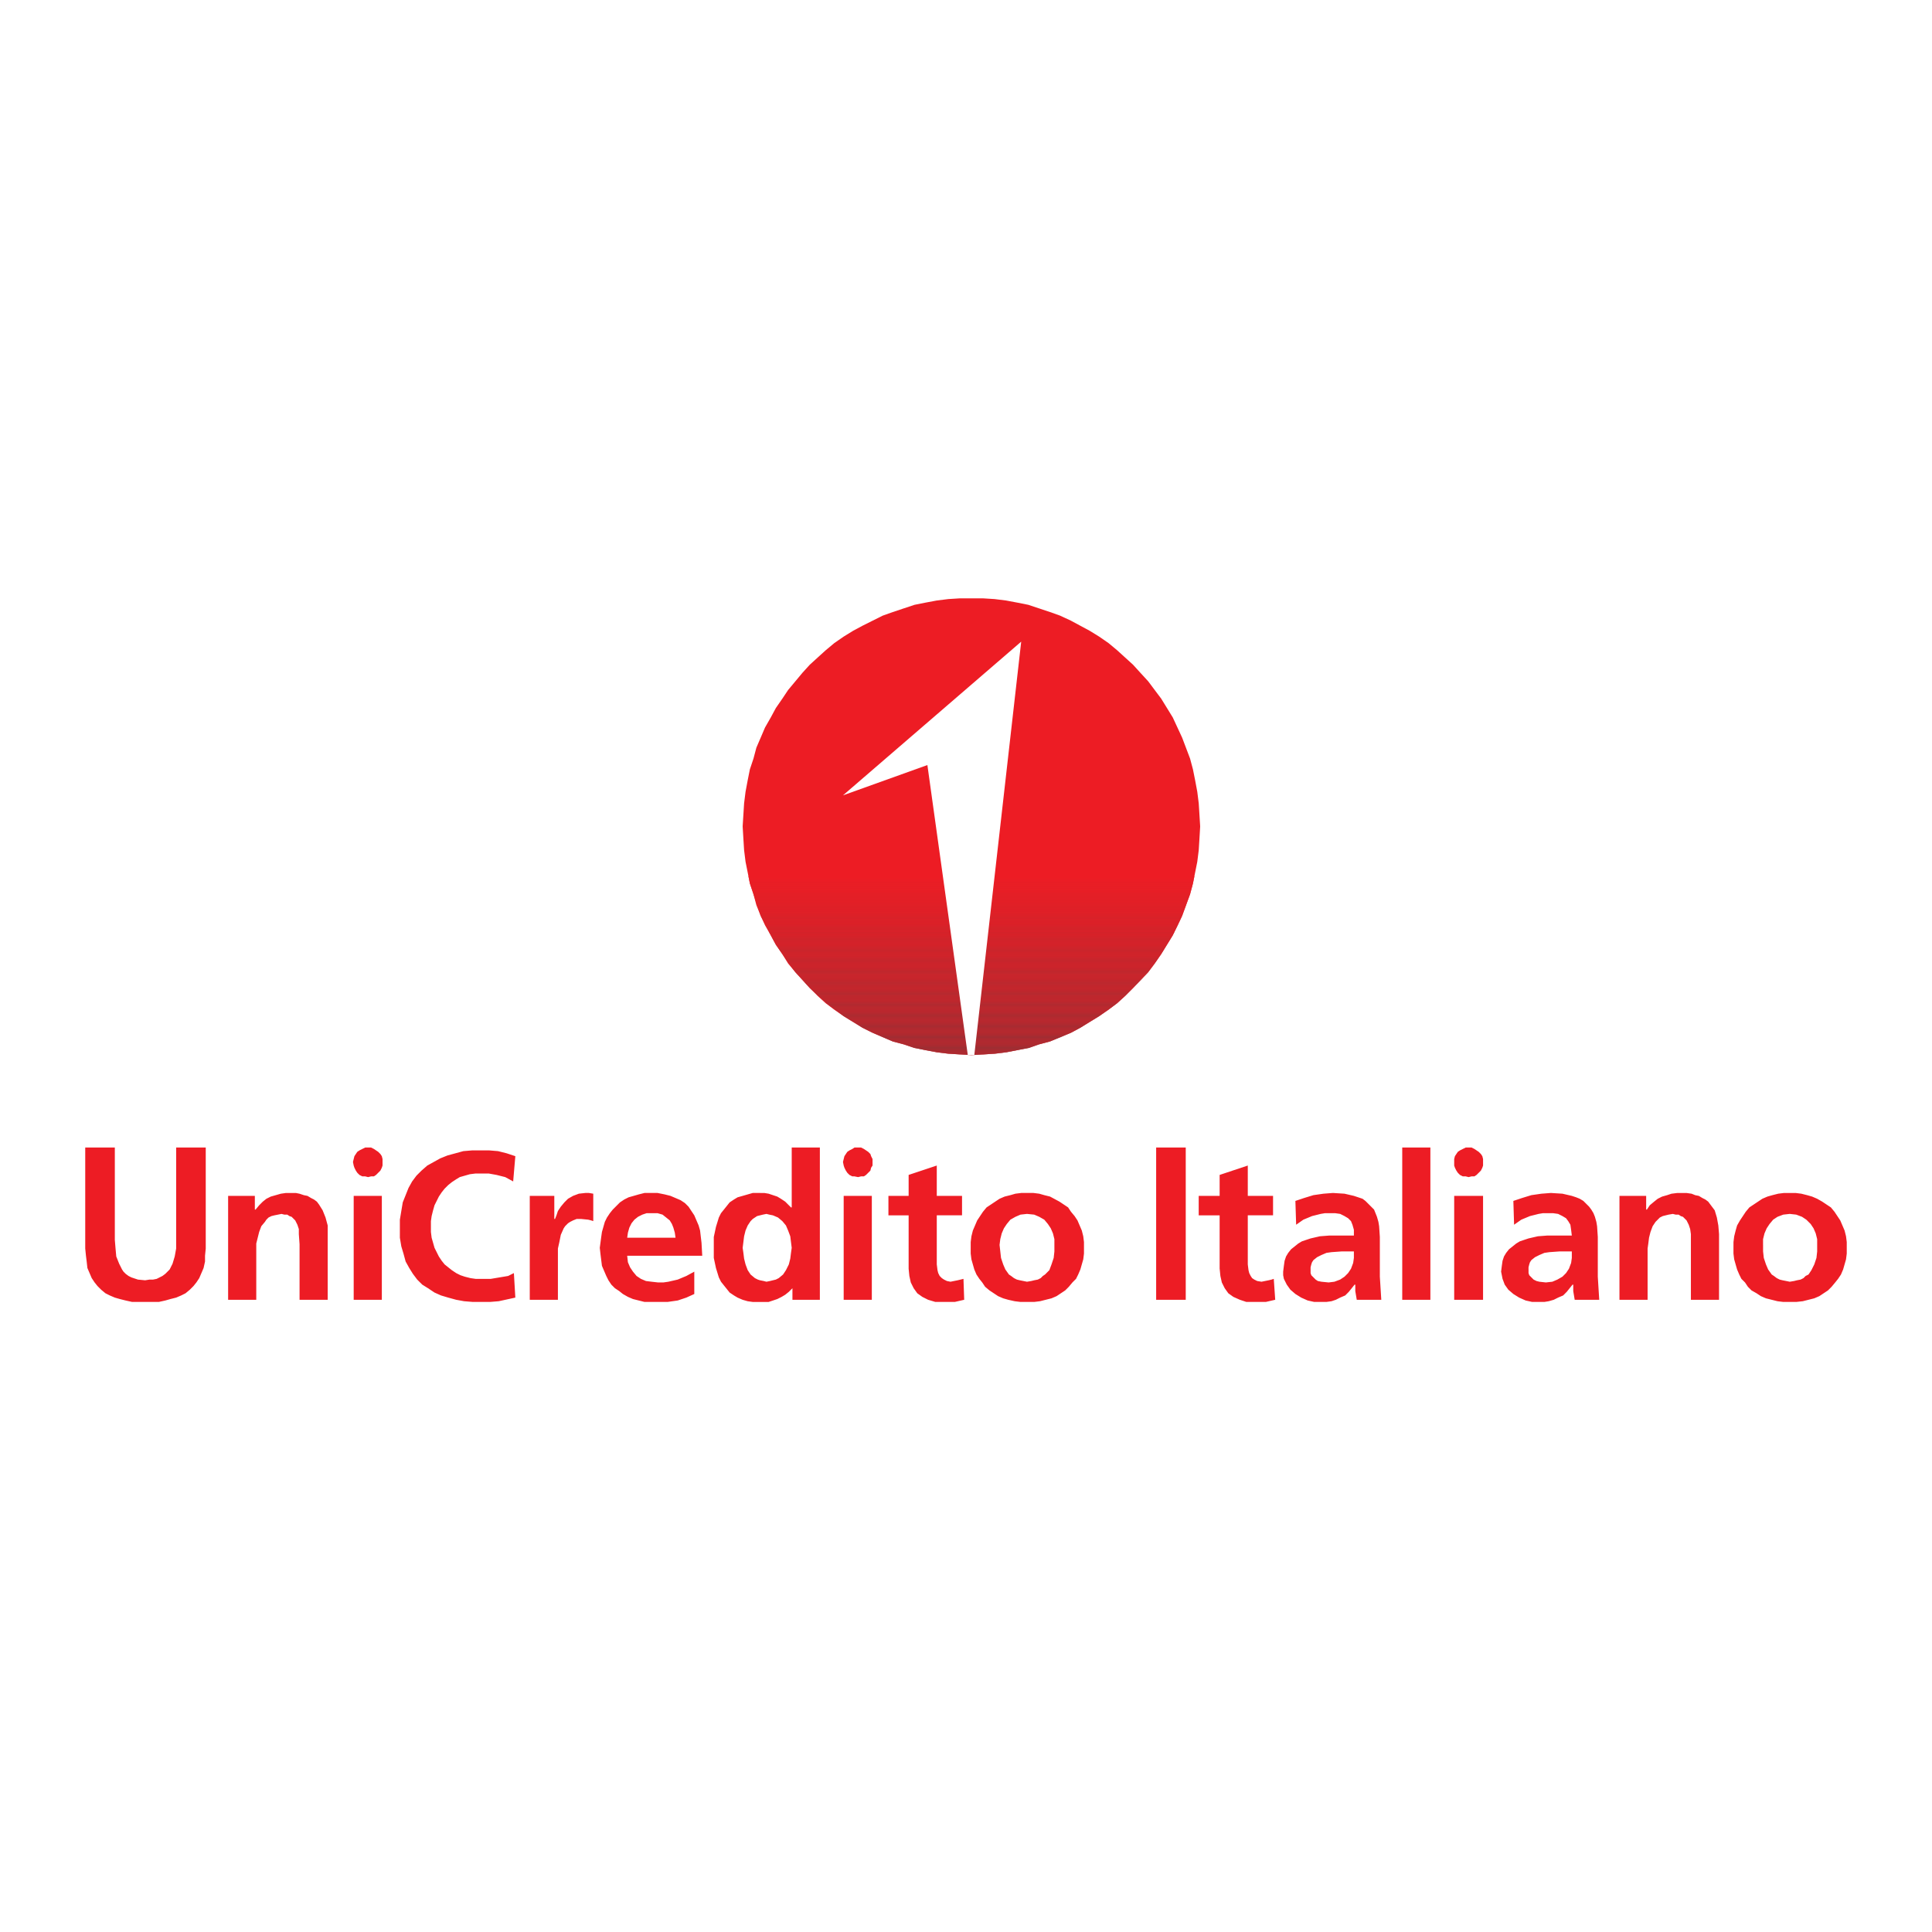 <?xml version="1.0" encoding="utf-8"?>
<!-- Generator: Adobe Illustrator 13.0.0, SVG Export Plug-In . SVG Version: 6.00 Build 14948)  -->
<!DOCTYPE svg PUBLIC "-//W3C//DTD SVG 1.0//EN" "http://www.w3.org/TR/2001/REC-SVG-20010904/DTD/svg10.dtd">
<svg version="1.0" id="Layer_1" xmlns="http://www.w3.org/2000/svg" xmlns:xlink="http://www.w3.org/1999/xlink" x="0px" y="0px"
	 width="192.756px" height="192.756px" viewBox="0 0 192.756 192.756" enable-background="new 0 0 192.756 192.756"
	 xml:space="preserve">
<g>
	<polygon fill-rule="evenodd" clip-rule="evenodd" fill="#FFFFFF" points="0,0 192.756,0 192.756,192.756 0,192.756 0,0 	"/>
	<path fill-rule="evenodd" clip-rule="evenodd" fill="#ED1C24" d="M8.504,124.566l0.072,0.721l0.072,0.576l0.072,0.648l0.216,0.504
		l0.216,0.504l0.288,0.432l0.288,0.359l0.36,0.361l0.432,0.359l0.432,0.217l0.504,0.215l0.504,0.145l0.576,0.145l0.648,0.143h1.296
		h1.368l0.648-0.143L17,129.607l0.576-0.145l0.504-0.215l0.432-0.217l0.432-0.359l0.36-0.361l0.288-0.359l0.288-0.432l0.216-0.504
		l0.216-0.504l0.144-0.648v-0.576l0.072-0.721v-10.078h-2.952v9.215v0.863l-0.144,0.793l-0.216,0.721l-0.288,0.574l-0.216,0.217
		l-0.216,0.217l-0.288,0.215l-0.288,0.145l-0.288,0.145l-0.36,0.072h-0.36l-0.432,0.07l-0.72-0.07l-0.648-0.217l-0.288-0.145
		l-0.288-0.215l-0.216-0.217l-0.144-0.217l-0.288-0.574l-0.288-0.721l-0.072-0.793l-0.072-0.863v-9.215H8.504V124.566L8.504,124.566
		z M22.76,129.68h2.808v-5.113v-0.502l0.144-0.576l0.144-0.576l0.216-0.576l0.36-0.432l0.144-0.217l0.216-0.217l0.288-0.143
		l0.288-0.072l0.36-0.072l0.36-0.072l0.288,0.072h0.288l0.216,0.145l0.216,0.072l0.216,0.215l0.144,0.145l0.216,0.432l0.144,0.432
		v0.504l0.072,1.008v5.545h2.808v-6.553v-0.863l-0.216-0.793l-0.288-0.719l-0.36-0.576l-0.216-0.289l-0.288-0.215l-0.288-0.145
		l-0.36-0.215l-0.36-0.072l-0.432-0.145l-0.36-0.072h-0.504H28.52l-0.504,0.072l-0.504,0.145l-0.503,0.143l-0.432,0.217l-0.36,0.287
		l-0.36,0.361l-0.36,0.432h-0.072v-1.367H22.76V129.68L22.76,129.68z M52.855,129.68h2.808v-3.816v-1.297l0.144-0.646l0.144-0.721
		l0.288-0.648l0.144-0.215l0.288-0.289l0.216-0.143l0.288-0.145l0.36-0.145h0.432l0.72,0.072l0.288,0.072l0.216,0.072v-2.736
		l-0.432-0.072h-0.36l-0.648,0.072l-0.576,0.217l-0.504,0.287l-0.36,0.359l-0.36,0.432l-0.288,0.434l-0.144,0.432l-0.144,0.359
		h-0.072v-2.303h-2.448V129.68L52.855,129.68z M62.575,123.488l0.072-0.504l0.144-0.504l0.216-0.434l0.288-0.359l0.36-0.287
		l0.432-0.217l0.432-0.145h0.576h0.504l0.504,0.145l0.36,0.287l0.36,0.289l0.216,0.359l0.144,0.361l0.144,0.504l0.072,0.504H62.575
		L62.575,123.488z M69.271,126.871l-0.792,0.432l-0.864,0.361l-0.936,0.215l-0.504,0.072H65.67l-0.648-0.072l-0.576-0.072
		l-0.504-0.215l-0.432-0.289l-0.36-0.432l-0.288-0.432l-0.216-0.504l-0.072-0.648h7.488l-0.072-1.295l-0.144-1.225l-0.144-0.504
		l-0.216-0.504l-0.216-0.504l-0.288-0.432l-0.288-0.434l-0.36-0.359l-0.432-0.287l-0.504-0.217l-0.504-0.215l-0.576-0.145
		l-0.72-0.145h-0.648h-0.648l-0.576,0.145l-0.504,0.145l-0.504,0.143l-0.432,0.217l-0.432,0.287l-0.36,0.361l-0.36,0.359
		l-0.288,0.359l-0.288,0.432l-0.216,0.434l-0.144,0.504l-0.144,0.504l-0.072,0.504l-0.144,1.08l0.072,0.646l0.072,0.576l0.072,0.576
		l0.216,0.504l0.216,0.504l0.216,0.432l0.288,0.434l0.36,0.359l0.432,0.287l0.36,0.289l0.504,0.287l0.504,0.217l0.576,0.145
		l0.576,0.143h0.576h0.647h1.08l1.008-0.143l0.864-0.289l0.792-0.359V126.871L69.271,126.871z M74.095,124.496l0.072-0.576
		l0.072-0.576l0.144-0.576l0.216-0.504l0.288-0.432l0.216-0.217l0.216-0.145l0.216-0.143l0.288-0.072l0.288-0.072l0.36-0.072
		l0.288,0.072l0.36,0.072l0.503,0.215l0.432,0.361l0.36,0.432l0.216,0.504l0.216,0.576l0.072,0.576l0.072,0.576L78.918,125
		l-0.072,0.576l-0.144,0.574l-0.288,0.576l-0.288,0.434l-0.432,0.359l-0.288,0.145l-0.288,0.07l-0.288,0.072l-0.36,0.072
		l-0.288-0.072l-0.36-0.072l-0.216-0.07l-0.288-0.145l-0.432-0.359l-0.288-0.434l-0.216-0.576l-0.144-0.574L74.167,125
		L74.095,124.496L74.095,124.496z M79.062,129.68h2.736v-15.191H78.99v5.975h-0.072l-0.288-0.287l-0.288-0.289L77.91,119.6
		l-0.36-0.217l-0.432-0.143l-0.432-0.145l-0.432-0.072H75.75h-0.648l-0.504,0.145l-0.504,0.145l-0.504,0.143l-0.36,0.217
		l-0.432,0.287l-0.288,0.361l-0.288,0.359l-0.288,0.359l-0.216,0.432l-0.288,0.938l-0.216,1.008v1.08v1.008l0.216,1.008l0.288,0.936
		l0.216,0.432l0.288,0.361l0.288,0.359l0.288,0.359l0.432,0.289l0.36,0.215l0.504,0.217l0.504,0.145l0.504,0.07h0.648h0.432h0.504
		l0.432-0.143l0.432-0.145l0.432-0.217l0.36-0.215l0.36-0.289l0.36-0.359l0,0V129.68L79.062,129.68z M90.654,126.584l0.072,0.719
		l0.144,0.648l0.288,0.576l0.36,0.504l0.504,0.359l0.576,0.289l0.72,0.215h0.792h1.152l0.936-0.215l-0.072-2.088l-0.288,0.072
		l-0.288,0.07l-0.72,0.145l-0.36-0.072l-0.288-0.143l-0.216-0.145l-0.216-0.217l-0.144-0.287l-0.072-0.289l-0.072-0.576v-4.895h2.52
		v-1.943h-2.52v-3.025l-2.808,0.936v2.09h-2.016v1.943h2.016V126.584L90.654,126.584z M96.846,124.566v0.504l0.072,0.576
		l0.144,0.504l0.144,0.504l0.216,0.506l0.288,0.432l0.288,0.359l0.288,0.432l0.432,0.361l0.433,0.287l0.432,0.287l0.504,0.217
		l0.504,0.145l0.648,0.145l0.576,0.07h1.367l0.576-0.07l0.576-0.145l0.576-0.145l0.504-0.217l0.432-0.287l0.432-0.287l0.36-0.361
		l0.36-0.432l0.359-0.359l0.216-0.432l0.217-0.506l0.144-0.504l0.145-0.504l0.071-0.576v-0.504v-0.646l-0.071-0.576l-0.145-0.576
		l-0.216-0.504l-0.216-0.504l-0.288-0.432l-0.36-0.432l-0.288-0.434l-0.863-0.576l-0.937-0.504l-0.576-0.143l-0.504-0.145
		l-0.576-0.072h-0.647h-0.576l-0.576,0.072l-0.504,0.145l-0.575,0.143l-0.505,0.217l-0.432,0.287l-0.432,0.289l-0.433,0.287
		l-0.359,0.434l-0.288,0.432l-0.288,0.432l-0.216,0.504l-0.216,0.504l-0.144,0.576l-0.072,0.576V124.566L96.846,124.566z
		 M99.726,124.207l0.072-0.576l0.145-0.576l0.216-0.504l0.288-0.432l0.359-0.432l0.504-0.287l0.505-0.217l0.647-0.072l0.72,0.072
		l0.504,0.217l0.504,0.287l0.36,0.432l0.288,0.432l0.216,0.504l0.144,0.576v0.576v0.648l-0.071,0.648l-0.216,0.646l-0.217,0.576
		l-0.432,0.434l-0.216,0.143l-0.216,0.217l-0.288,0.145l-0.36,0.07l-0.288,0.072l-0.432,0.072l-0.36-0.072l-0.359-0.072l-0.288-0.07
		l-0.288-0.145l-0.288-0.217l-0.216-0.143l-0.36-0.506l-0.216-0.504l-0.216-0.646l-0.072-0.648L99.726,124.207L99.726,124.207z
		 M115.35,129.68h2.952v-15.191h-2.952V129.68L115.35,129.68z M121.686,126.584l0.072,0.719l0.144,0.648l0.288,0.576l0.36,0.504
		l0.504,0.359l0.647,0.289l0.648,0.215h0.792h1.151l0.937-0.215l-0.145-2.088l-0.216,0.072l-0.288,0.07l-0.72,0.145l-0.432-0.072
		l-0.288-0.143l-0.216-0.145l-0.145-0.217l-0.144-0.287l-0.072-0.289l-0.072-0.576v-4.895h2.521v-1.943h-2.521v-3.025l-2.808,0.936
		v2.09h-2.088v1.943h2.088V126.584L121.686,126.584z M129.317,122.191l0.72-0.504l0.864-0.359l0.864-0.217l0.432-0.072h0.432h0.576
		l0.504,0.072l0.433,0.217l0.359,0.215l0.288,0.289l0.145,0.359l0.144,0.504v0.576h-1.512h-0.937l-0.936,0.072l-0.937,0.215
		l-0.432,0.145l-0.432,0.145l-0.36,0.217l-0.36,0.287l-0.359,0.287L128.525,125l-0.216,0.359l-0.145,0.432l-0.072,0.504
		l-0.071,0.576v0.359l0.071,0.361l0.288,0.576l0.36,0.504l0.504,0.432l0.576,0.359l0.647,0.289l0.648,0.143h0.72h0.504l0.504-0.07
		l0.433-0.145l0.432-0.217l0.504-0.215l0.36-0.361l0.288-0.359l0.288-0.359h0.071v0.646l0.145,0.865h2.448l-0.072-1.152
		l-0.072-1.152v-2.592v-1.367l-0.072-1.08l-0.071-0.432l-0.145-0.504l-0.144-0.361l-0.145-0.359l-0.288-0.289l-0.287-0.287
		l-0.288-0.287l-0.288-0.217l-0.433-0.145l-0.432-0.143l-0.936-0.217l-1.152-0.072l-0.937,0.072l-1.008,0.145l-0.936,0.287
		l-0.864,0.289L129.317,122.191L129.317,122.191z M130.757,126.654v-0.215l0.072-0.289l0.072-0.215l0.144-0.217l0.36-0.287
		l0.432-0.217l0.504-0.215l0.504-0.072l1.009-0.072h1.224v0.648l-0.072,0.504l-0.216,0.576l-0.288,0.432l-0.359,0.359l-0.433,0.289
		l-0.576,0.215l-0.575,0.072l-0.721-0.072l-0.359-0.072l-0.217-0.143l-0.216-0.217l-0.216-0.217l-0.072-0.215V126.654
		L130.757,126.654z M139.901,129.68h2.808v-15.191h-2.808V129.68L139.901,129.68z M151.061,122.191l0.721-0.504l0.863-0.359
		l0.864-0.217l0.432-0.072h0.433h0.575l0.504,0.072l0.433,0.217l0.359,0.215l0.217,0.289l0.216,0.359l0.072,0.504l0.071,0.576
		h-1.512h-0.936l-0.937,0.072l-0.936,0.215l-0.432,0.145l-0.433,0.145l-0.359,0.217l-0.36,0.287l-0.36,0.287L150.269,125
		l-0.216,0.359l-0.144,0.432l-0.072,0.504l-0.072,0.576l0.072,0.359l0.072,0.361l0.216,0.576l0.359,0.504l0.505,0.432l0.575,0.359
		l0.648,0.289l0.647,0.143h0.721h0.504l0.432-0.07l0.504-0.145l0.432-0.217l0.505-0.215l0.359-0.361l0.288-0.359l0.288-0.359h0.072
		v0.646l0.144,0.865h2.448l-0.072-1.152l-0.071-1.152v-2.592v-1.367l-0.072-1.08l-0.072-0.432l-0.144-0.504l-0.145-0.361
		l-0.216-0.359l-0.216-0.289l-0.288-0.287l-0.288-0.287l-0.36-0.217l-0.359-0.145l-0.433-0.143l-0.936-0.217l-1.152-0.072
		l-0.936,0.072l-1.008,0.145l-0.937,0.287l-0.863,0.289L151.061,122.191L151.061,122.191z M152.501,126.654v-0.215l0.072-0.289
		l0.071-0.215l0.145-0.217l0.359-0.287l0.433-0.217l0.504-0.215l0.504-0.072l1.008-0.072h1.224v0.648l-0.071,0.504l-0.217,0.576
		l-0.288,0.432l-0.359,0.359l-0.504,0.289l-0.504,0.215l-0.648,0.072l-0.647-0.072l-0.288-0.072l-0.288-0.143l-0.216-0.217
		l-0.216-0.217l-0.072-0.215V126.654L152.501,126.654z M161.572,129.68h2.809v-5.113l0.071-0.502l0.072-0.576l0.145-0.576
		l0.216-0.576l0.288-0.432l0.216-0.217l0.216-0.217l0.288-0.143l0.288-0.072l0.288-0.072l0.432-0.072l0.288,0.072h0.288l0.216,0.145
		l0.216,0.072l0.216,0.215l0.145,0.145l0.216,0.432l0.144,0.432l0.072,0.504v1.008v5.545h2.808v-6.553l-0.071-0.863l-0.145-0.793
		l-0.216-0.719l-0.432-0.576l-0.216-0.289l-0.288-0.215l-0.288-0.145l-0.36-0.215l-0.359-0.072l-0.36-0.145l-0.504-0.072h-0.433
		h-0.504l-0.576,0.072l-0.432,0.145l-0.504,0.143l-0.432,0.217l-0.36,0.287l-0.432,0.361l-0.288,0.432h-0.072v-1.367h-2.664V129.68
		L161.572,129.68z M172.948,124.566v0.504l0.072,0.576l0.144,0.504l0.145,0.504l0.216,0.506l0.216,0.432l0.36,0.359l0.288,0.432
		l0.359,0.361l0.504,0.287l0.433,0.287l0.504,0.217l0.576,0.145l0.575,0.145l0.576,0.07h1.296l0.648-0.07l0.575-0.145l0.576-0.145
		l0.504-0.217l0.433-0.287l0.432-0.287l0.36-0.361l0.359-0.432l0.288-0.359l0.288-0.432l0.216-0.506l0.145-0.504l0.144-0.504
		l0.072-0.576v-0.504v-0.646l-0.072-0.576l-0.144-0.576l-0.216-0.504l-0.216-0.504l-0.288-0.432l-0.288-0.432l-0.36-0.434
		l-0.432-0.287l-0.433-0.289L181.3,119.6l-0.504-0.217l-0.504-0.143l-0.576-0.145l-0.576-0.072h-0.575h-0.576l-0.576,0.072
		l-0.576,0.145l-0.504,0.143l-0.504,0.217l-0.432,0.287l-0.433,0.289l-0.432,0.287l-0.36,0.434l-0.287,0.432l-0.288,0.432
		l-0.288,0.504l-0.145,0.504l-0.144,0.576l-0.072,0.576V124.566L172.948,124.566z M175.9,124.207v-0.576l0.144-0.576l0.217-0.504
		l0.287-0.432l0.36-0.432l0.432-0.287l0.576-0.217l0.648-0.072l0.647,0.072l0.576,0.217l0.432,0.287l0.433,0.432l0.288,0.432
		l0.216,0.504l0.144,0.576v0.576v0.648l-0.071,0.648l-0.217,0.646l-0.288,0.576l-0.288,0.434l-0.287,0.143l-0.217,0.217
		l-0.287,0.145l-0.36,0.07l-0.288,0.072l-0.432,0.072l-0.36-0.072l-0.359-0.072l-0.288-0.07l-0.288-0.145l-0.288-0.217l-0.216-0.143
		l-0.36-0.506l-0.216-0.504l-0.216-0.646l-0.072-0.648V124.207L175.9,124.207z M84.174,129.68h2.808v-10.367h-2.808V129.68
		L84.174,129.68z M84.103,115.928l0.072-0.289l0.072-0.287l0.144-0.217l0.144-0.215l0.216-0.145l0.288-0.145l0.216-0.143h0.36h0.288
		l0.288,0.143l0.216,0.145l0.216,0.145l0.216,0.215l0.072,0.217l0.144,0.287v0.289v0.359l-0.144,0.217l-0.072,0.287l-0.216,0.217
		l-0.216,0.215l-0.216,0.145h-0.288l-0.288,0.072l-0.36-0.072h-0.216l-0.288-0.145l-0.216-0.215l-0.144-0.217l-0.144-0.287
		l-0.072-0.217L84.103,115.928L84.103,115.928z M35.288,129.68h2.808v-10.367h-2.808V129.68L35.288,129.68z M35.215,115.928
		l0.072-0.289l0.072-0.287l0.144-0.217l0.144-0.215l0.216-0.145l0.288-0.145l0.288-0.143h0.288h0.288l0.288,0.143l0.216,0.145
		l0.216,0.145l0.216,0.215l0.144,0.217l0.072,0.287v0.648l-0.072,0.217l-0.144,0.287l-0.216,0.217l-0.216,0.215l-0.216,0.145h-0.288
		l-0.288,0.072l-0.288-0.072h-0.288l-0.288-0.145l-0.216-0.215l-0.144-0.217l-0.144-0.287l-0.072-0.217L35.215,115.928
		L35.215,115.928z M145.085,129.68h2.88v-10.367h-2.88V129.68L145.085,129.68z M145.085,115.928v-0.289l0.072-0.287l0.144-0.217
		l0.145-0.215l0.216-0.145l0.288-0.145l0.288-0.143h0.288h0.287l0.288,0.143l0.216,0.145l0.217,0.145l0.216,0.215l0.144,0.217
		l0.072,0.287v0.289v0.359l-0.072,0.217l-0.144,0.287l-0.216,0.217l-0.217,0.215l-0.216,0.145h-0.288l-0.287,0.072l-0.288-0.072
		h-0.288l-0.288-0.145l-0.216-0.215l-0.145-0.217l-0.144-0.287l-0.072-0.217V115.928L145.085,115.928z M51.271,127.016l-0.576,0.287
		l-0.864,0.145l-0.864,0.145h-0.936h-0.576l-0.504-0.072l-0.576-0.145l-0.432-0.145l-0.432-0.215l-0.432-0.289l-0.36-0.287
		l-0.36-0.289l-0.288-0.359l-0.288-0.432l-0.216-0.432l-0.216-0.432l-0.144-0.504l-0.144-0.504l-0.072-0.576v-0.504v-0.576
		l0.072-0.504l0.144-0.576l0.144-0.504l0.216-0.432l0.216-0.434l0.288-0.432l0.288-0.359l0.36-0.359l0.36-0.289l0.432-0.287
		l0.36-0.217l0.504-0.145l0.504-0.143l0.576-0.072h0.504h0.792l0.792,0.143l0.864,0.217l0.792,0.432l0.216-2.52l-0.864-0.287
		l-0.864-0.217l-0.864-0.072h-0.792h-0.936l-0.864,0.072l-0.792,0.217l-0.792,0.215l-0.72,0.289l-0.648,0.359l-0.648,0.359
		l-0.576,0.504l-0.504,0.504l-0.432,0.576l-0.36,0.648l-0.288,0.721l-0.288,0.719l-0.144,0.865l-0.144,0.863v0.936v0.865
		l0.144,0.863l0.216,0.719l0.216,0.793l0.36,0.648l0.36,0.576l0.432,0.576l0.504,0.504l0.576,0.359l0.648,0.432l0.648,0.289
		l0.72,0.215l0.792,0.217l0.792,0.145l0.864,0.07h0.864h0.864l0.864-0.07l1.656-0.361L51.271,127.016L51.271,127.016z"/>
	<polygon fill-rule="evenodd" clip-rule="evenodd" fill="#ED1C24" points="74.095,82.448 74.167,81.296 74.239,80.145 
		74.383,78.993 74.599,77.84 74.814,76.761 75.175,75.681 75.462,74.601 75.895,73.593 76.327,72.584 76.902,71.577 77.407,70.641 
		78.054,69.705 78.63,68.841 79.35,67.977 80.07,67.113 80.791,66.321 81.582,65.601 82.375,64.881 83.238,64.161 84.174,63.513 
		85.11,62.937 86.046,62.433 87.054,61.929 88.062,61.425 89.07,61.065 90.15,60.705 91.23,60.345 92.31,60.129 93.462,59.913 
		94.614,59.769 95.766,59.697 98.07,59.697 99.222,59.769 100.374,59.913 101.526,60.129 102.606,60.345 103.686,60.705 
		104.766,61.065 105.773,61.425 106.854,61.929 107.79,62.433 108.726,62.937 109.662,63.513 110.598,64.161 111.462,64.881 
		112.254,65.601 113.046,66.321 113.766,67.113 114.558,67.977 115.205,68.841 115.854,69.705 116.43,70.641 117.006,71.577 
		117.941,73.593 118.733,75.681 119.021,76.761 119.237,77.84 119.453,78.993 119.598,80.145 119.67,81.296 119.741,82.448 
		119.67,83.672 119.598,84.824 119.453,85.977 119.237,87.057 119.021,88.136 118.733,89.216 117.941,91.376 117.006,93.32 
		116.43,94.256 115.854,95.192 115.205,96.128 114.558,96.992 113.766,97.783 113.046,98.576 112.254,99.367 111.462,100.088 
		110.598,100.736 109.662,101.385 108.726,101.959 107.79,102.535 106.854,103.039 105.773,103.473 104.766,103.904 
		103.686,104.191 102.606,104.553 101.526,104.768 100.374,104.984 99.222,105.127 98.07,105.199 96.918,105.271 95.766,105.199 
		94.614,105.127 93.462,104.984 92.31,104.768 91.23,104.553 90.15,104.191 89.07,103.904 88.062,103.473 87.054,103.039 
		86.046,102.535 85.11,101.959 84.174,101.385 83.238,100.736 82.375,100.088 81.582,99.367 80.791,98.576 80.07,97.783 
		79.35,96.992 78.63,96.128 78.054,95.192 77.407,94.256 76.902,93.32 76.327,92.312 75.895,91.376 75.462,90.296 75.175,89.216 
		74.814,88.136 74.599,87.057 74.383,85.977 74.239,84.824 74.167,83.672 74.095,82.448 	"/>
	<polygon fill-rule="evenodd" clip-rule="evenodd" fill="#962F34" points="95.766,105.199 98.142,105.199 96.918,105.271 
		95.766,105.199 	"/>
	<polygon fill-rule="evenodd" clip-rule="evenodd" fill="#962F34" points="94.614,105.127 99.294,105.127 98.142,105.199 
		95.766,105.199 94.614,105.127 	"/>
	<polygon fill-rule="evenodd" clip-rule="evenodd" fill="#982E33" points="94.038,105.057 99.87,105.057 99.294,105.127 
		94.614,105.127 94.038,105.057 	"/>
	<polygon fill-rule="evenodd" clip-rule="evenodd" fill="#982E33" points="93.462,104.984 100.446,104.984 99.87,105.057 
		94.038,105.057 93.462,104.984 	"/>
	<polygon fill-rule="evenodd" clip-rule="evenodd" fill="#982E33" points="93.078,104.912 100.806,104.912 100.446,104.984 
		93.462,104.984 93.078,104.912 	"/>
	<polygon fill-rule="evenodd" clip-rule="evenodd" fill="#982E33" points="92.694,104.84 101.166,104.84 100.806,104.912 
		93.078,104.912 92.694,104.84 	"/>
	<polygon fill-rule="evenodd" clip-rule="evenodd" fill="#982E33" points="92.31,104.768 101.526,104.768 101.166,104.84 
		92.694,104.84 92.31,104.768 	"/>
	<polygon fill-rule="evenodd" clip-rule="evenodd" fill="#982E33" points="91.95,104.695 101.91,104.695 101.526,104.768 
		92.31,104.768 91.95,104.695 	"/>
	<polygon fill-rule="evenodd" clip-rule="evenodd" fill="#9A2E33" points="91.59,104.623 102.294,104.623 101.91,104.695 
		91.95,104.695 91.59,104.623 	"/>
	<polygon fill-rule="evenodd" clip-rule="evenodd" fill="#9A2E33" points="91.23,104.553 102.678,104.553 102.294,104.623 
		91.59,104.623 91.23,104.553 	"/>
	<polygon fill-rule="evenodd" clip-rule="evenodd" fill="#9A2E33" points="91.014,104.48 102.879,104.48 102.678,104.553 
		91.23,104.553 91.014,104.48 	"/>
	<polygon fill-rule="evenodd" clip-rule="evenodd" fill="#9A2E33" points="90.798,104.408 103.081,104.408 102.879,104.48 
		91.014,104.48 90.798,104.408 	"/>
	<polygon fill-rule="evenodd" clip-rule="evenodd" fill="#9B2E33" points="90.582,104.336 103.282,104.336 103.081,104.408 
		90.798,104.408 90.582,104.336 	"/>
	<polygon fill-rule="evenodd" clip-rule="evenodd" fill="#9B2E33" points="90.366,104.264 103.484,104.264 103.282,104.336 
		90.582,104.336 90.366,104.264 	"/>
	<polygon fill-rule="evenodd" clip-rule="evenodd" fill="#9B2E33" points="90.15,104.191 103.686,104.191 103.484,104.264 
		90.366,104.264 90.15,104.191 	"/>
	<polygon fill-rule="evenodd" clip-rule="evenodd" fill="#9B2E33" points="89.88,104.119 103.955,104.119 103.686,104.191 
		90.15,104.191 89.88,104.119 	"/>
	<polygon fill-rule="evenodd" clip-rule="evenodd" fill="#9B2E33" points="89.61,104.047 104.226,104.047 103.955,104.119 
		89.88,104.119 89.61,104.047 	"/>
	<polygon fill-rule="evenodd" clip-rule="evenodd" fill="#9B2E33" points="89.34,103.977 104.496,103.977 104.226,104.047 
		89.61,104.047 89.34,103.977 	"/>
	<polygon fill-rule="evenodd" clip-rule="evenodd" fill="#9B2E33" points="89.07,103.904 104.766,103.904 104.496,103.977 
		89.34,103.977 89.07,103.904 	"/>
	<polygon fill-rule="evenodd" clip-rule="evenodd" fill="#9D2D33" points="88.902,103.832 104.945,103.832 104.766,103.904 
		89.07,103.904 88.902,103.832 	"/>
	<polygon fill-rule="evenodd" clip-rule="evenodd" fill="#9D2D33" points="88.734,103.76 105.126,103.76 104.945,103.832 
		88.902,103.832 88.734,103.76 	"/>
	<polygon fill-rule="evenodd" clip-rule="evenodd" fill="#9D2D33" points="88.566,103.688 105.306,103.688 105.126,103.76 
		88.734,103.76 88.566,103.688 	"/>
	<polygon fill-rule="evenodd" clip-rule="evenodd" fill="#9D2D33" points="88.398,103.615 105.485,103.615 105.306,103.688 
		88.566,103.688 88.398,103.615 	"/>
	<polygon fill-rule="evenodd" clip-rule="evenodd" fill="#9E2D33" points="88.23,103.543 105.666,103.543 105.485,103.615 
		88.398,103.615 88.23,103.543 	"/>
	<polygon fill-rule="evenodd" clip-rule="evenodd" fill="#9E2D33" points="88.23,103.543 105.666,103.543 88.23,103.543 	"/>
	<polygon fill-rule="evenodd" clip-rule="evenodd" fill="#9E2D33" points="88.062,103.473 105.846,103.473 105.666,103.543 
		88.23,103.543 88.062,103.473 	"/>
	<polygon fill-rule="evenodd" clip-rule="evenodd" fill="#9E2D33" points="87.894,103.4 106.014,103.4 105.846,103.473 
		88.062,103.473 87.894,103.4 	"/>
	<polygon fill-rule="evenodd" clip-rule="evenodd" fill="#9E2D33" points="87.727,103.328 106.182,103.328 106.014,103.4 
		87.894,103.4 87.727,103.328 	"/>
	<polygon fill-rule="evenodd" clip-rule="evenodd" fill="#A02D32" points="87.558,103.256 106.35,103.256 106.182,103.328 
		87.727,103.328 87.558,103.256 	"/>
	<polygon fill-rule="evenodd" clip-rule="evenodd" fill="#A02D32" points="87.39,103.184 106.518,103.184 106.35,103.256 
		87.558,103.256 87.39,103.184 	"/>
	<polygon fill-rule="evenodd" clip-rule="evenodd" fill="#A02D32" points="87.223,103.111 106.686,103.111 106.518,103.184 
		87.39,103.184 87.223,103.111 	"/>
	<polygon fill-rule="evenodd" clip-rule="evenodd" fill="#A02D32" points="87.054,103.039 106.854,103.039 106.686,103.111 
		87.223,103.111 87.054,103.039 	"/>
	<polygon fill-rule="evenodd" clip-rule="evenodd" fill="#A02D32" points="86.91,102.969 106.987,102.969 106.854,103.039 
		87.054,103.039 86.91,102.969 	"/>
	<polygon fill-rule="evenodd" clip-rule="evenodd" fill="#A02D32" points="86.766,102.896 107.121,102.896 106.987,102.969 
		86.91,102.969 86.766,102.896 	"/>
	<polygon fill-rule="evenodd" clip-rule="evenodd" fill="#A22D32" points="86.622,102.824 107.255,102.824 107.121,102.896 
		86.766,102.896 86.622,102.824 	"/>
	<polygon fill-rule="evenodd" clip-rule="evenodd" fill="#A22D32" points="86.479,102.752 107.389,102.752 107.255,102.824 
		86.622,102.824 86.479,102.752 	"/>
	<polygon fill-rule="evenodd" clip-rule="evenodd" fill="#A22D32" points="86.334,102.68 107.522,102.68 107.389,102.752 
		86.479,102.752 86.334,102.68 	"/>
	<polygon fill-rule="evenodd" clip-rule="evenodd" fill="#A22D32" points="86.19,102.607 107.656,102.607 107.522,102.68 
		86.334,102.68 86.19,102.607 	"/>
	<polygon fill-rule="evenodd" clip-rule="evenodd" fill="#A42C32" points="86.046,102.535 107.79,102.535 107.656,102.607 
		86.19,102.607 86.046,102.535 	"/>
	<polygon fill-rule="evenodd" clip-rule="evenodd" fill="#A42C32" points="85.929,102.463 107.907,102.463 107.79,102.535 
		86.046,102.535 85.929,102.463 	"/>
	<polygon fill-rule="evenodd" clip-rule="evenodd" fill="#A42C32" points="85.812,102.393 108.023,102.393 107.907,102.463 
		85.929,102.463 85.812,102.393 	"/>
	<polygon fill-rule="evenodd" clip-rule="evenodd" fill="#A42C32" points="85.695,102.32 108.141,102.32 108.023,102.393 
		85.812,102.393 85.695,102.32 	"/>
	<polygon fill-rule="evenodd" clip-rule="evenodd" fill="#A42C32" points="85.578,102.248 108.258,102.248 108.141,102.32 
		85.695,102.32 85.578,102.248 	"/>
	<polygon fill-rule="evenodd" clip-rule="evenodd" fill="#A42C32" points="85.461,102.176 108.375,102.176 108.258,102.248 
		85.578,102.248 85.461,102.176 	"/>
	<polygon fill-rule="evenodd" clip-rule="evenodd" fill="#A42C32" points="85.344,102.104 108.491,102.104 108.375,102.176 
		85.461,102.176 85.344,102.104 	"/>
	<polygon fill-rule="evenodd" clip-rule="evenodd" fill="#A52C32" points="85.228,102.031 108.608,102.031 108.491,102.104 
		85.344,102.104 85.228,102.031 	"/>
	<polygon fill-rule="evenodd" clip-rule="evenodd" fill="#A52C32" points="85.11,101.959 108.726,101.959 108.608,102.031 
		85.228,102.031 85.11,101.959 	"/>
	<polygon fill-rule="evenodd" clip-rule="evenodd" fill="#A52C32" points="84.993,101.889 108.843,101.889 108.726,101.959 
		85.11,101.959 84.993,101.889 	"/>
	<polygon fill-rule="evenodd" clip-rule="evenodd" fill="#A52C32" points="84.876,101.816 108.96,101.816 108.843,101.889 
		84.993,101.889 84.876,101.816 	"/>
	<polygon fill-rule="evenodd" clip-rule="evenodd" fill="#A72C32" points="84.759,101.744 109.076,101.744 108.96,101.816 
		84.876,101.816 84.759,101.744 	"/>
	<polygon fill-rule="evenodd" clip-rule="evenodd" fill="#A72C32" points="84.642,101.672 109.193,101.672 109.076,101.744 
		84.759,101.744 84.642,101.672 	"/>
	<polygon fill-rule="evenodd" clip-rule="evenodd" fill="#A72C32" points="84.525,101.6 109.311,101.6 109.193,101.672 
		84.642,101.672 84.525,101.6 	"/>
	<polygon fill-rule="evenodd" clip-rule="evenodd" fill="#A72C32" points="84.408,101.527 109.428,101.527 109.311,101.6 
		84.525,101.6 84.408,101.527 	"/>
	<polygon fill-rule="evenodd" clip-rule="evenodd" fill="#A72C32" points="84.292,101.455 109.545,101.455 109.428,101.527 
		84.408,101.527 84.292,101.455 	"/>
	<polygon fill-rule="evenodd" clip-rule="evenodd" fill="#A92C31" points="84.292,101.455 109.545,101.455 84.292,101.455 	"/>
	<polygon fill-rule="evenodd" clip-rule="evenodd" fill="#A92C31" points="84.174,101.385 109.662,101.385 109.545,101.455 
		84.292,101.455 84.174,101.385 	"/>
	<polygon fill-rule="evenodd" clip-rule="evenodd" fill="#A92C31" points="84.078,101.312 109.766,101.312 109.662,101.385 
		84.174,101.385 84.078,101.312 	"/>
	<polygon fill-rule="evenodd" clip-rule="evenodd" fill="#A92C31" points="83.982,101.24 109.87,101.24 109.766,101.312 
		84.078,101.312 83.982,101.24 	"/>
	<polygon fill-rule="evenodd" clip-rule="evenodd" fill="#AA2B31" points="83.886,101.168 109.974,101.168 109.87,101.24 
		83.982,101.24 83.886,101.168 	"/>
	<polygon fill-rule="evenodd" clip-rule="evenodd" fill="#AA2B31" points="83.79,101.096 110.078,101.096 109.974,101.168 
		83.886,101.168 83.79,101.096 	"/>
	<polygon fill-rule="evenodd" clip-rule="evenodd" fill="#AA2B31" points="83.694,101.023 110.182,101.023 110.078,101.096 
		83.79,101.096 83.694,101.023 	"/>
	<polygon fill-rule="evenodd" clip-rule="evenodd" fill="#AA2B31" points="83.598,100.951 110.285,100.951 110.182,101.023 
		83.694,101.023 83.598,100.951 	"/>
	<polygon fill-rule="evenodd" clip-rule="evenodd" fill="#AA2B31" points="83.502,100.879 110.39,100.879 110.285,100.951 
		83.598,100.951 83.502,100.879 	"/>
	<polygon fill-rule="evenodd" clip-rule="evenodd" fill="#AA2B31" points="83.406,100.809 110.494,100.809 110.39,100.879 
		83.502,100.879 83.406,100.809 	"/>
	<polygon fill-rule="evenodd" clip-rule="evenodd" fill="#AA2B31" points="83.311,100.736 110.598,100.736 110.494,100.809 
		83.406,100.809 83.311,100.736 	"/>
	<polygon fill-rule="evenodd" clip-rule="evenodd" fill="#AC2B31" points="83.214,100.664 110.693,100.664 110.598,100.736 
		83.311,100.736 83.214,100.664 	"/>
	<polygon fill-rule="evenodd" clip-rule="evenodd" fill="#AC2B31" points="83.118,100.592 110.79,100.592 110.693,100.664 
		83.214,100.664 83.118,100.592 	"/>
	<polygon fill-rule="evenodd" clip-rule="evenodd" fill="#AC2B31" points="83.022,100.52 110.886,100.52 110.79,100.592 
		83.118,100.592 83.022,100.52 	"/>
	<polygon fill-rule="evenodd" clip-rule="evenodd" fill="#AC2B31" points="82.926,100.447 110.981,100.447 110.886,100.52 
		83.022,100.52 82.926,100.447 	"/>
	<polygon fill-rule="evenodd" clip-rule="evenodd" fill="#AE2B31" points="82.831,100.377 111.078,100.377 110.981,100.447 
		82.926,100.447 82.831,100.377 	"/>
	<polygon fill-rule="evenodd" clip-rule="evenodd" fill="#AE2B31" points="82.734,100.305 111.174,100.305 111.078,100.377 
		82.831,100.377 82.734,100.305 	"/>
	<polygon fill-rule="evenodd" clip-rule="evenodd" fill="#AE2B31" points="82.638,100.232 111.27,100.232 111.174,100.305 
		82.734,100.305 82.638,100.232 	"/>
	<polygon fill-rule="evenodd" clip-rule="evenodd" fill="#AE2B31" points="82.542,100.16 111.365,100.16 111.27,100.232 
		82.638,100.232 82.542,100.16 	"/>
	<polygon fill-rule="evenodd" clip-rule="evenodd" fill="#AE2B31" points="82.446,100.088 111.462,100.088 111.365,100.16 
		82.542,100.16 82.446,100.088 	"/>
	<polygon fill-rule="evenodd" clip-rule="evenodd" fill="#AE2B31" points="82.367,100.016 111.541,100.016 111.462,100.088 
		82.446,100.088 82.367,100.016 	"/>
	<polygon fill-rule="evenodd" clip-rule="evenodd" fill="#B02A30" points="82.288,99.943 111.62,99.943 111.541,100.016 
		82.367,100.016 82.288,99.943 	"/>
	<polygon fill-rule="evenodd" clip-rule="evenodd" fill="#B02A30" points="82.209,99.873 111.699,99.873 111.62,99.943 
		82.288,99.943 82.209,99.873 	"/>
	<polygon fill-rule="evenodd" clip-rule="evenodd" fill="#B02A30" points="82.129,99.801 111.778,99.801 111.699,99.873 
		82.209,99.873 82.129,99.801 	"/>
	<polygon fill-rule="evenodd" clip-rule="evenodd" fill="#B02A30" points="82.05,99.729 111.857,99.729 111.778,99.801 
		82.129,99.801 82.05,99.729 	"/>
	<polygon fill-rule="evenodd" clip-rule="evenodd" fill="#B02A30" points="81.971,99.656 111.937,99.656 111.857,99.729 
		82.05,99.729 81.971,99.656 	"/>
	<polygon fill-rule="evenodd" clip-rule="evenodd" fill="#B12A30" points="81.892,99.584 112.017,99.584 111.937,99.656 
		81.971,99.656 81.892,99.584 	"/>
	<polygon fill-rule="evenodd" clip-rule="evenodd" fill="#B12A30" points="81.813,99.512 112.096,99.512 112.017,99.584 
		81.892,99.584 81.813,99.512 	"/>
	<polygon fill-rule="evenodd" clip-rule="evenodd" fill="#B12A30" points="81.733,99.439 112.175,99.439 112.096,99.512 
		81.813,99.512 81.733,99.439 	"/>
	<polygon fill-rule="evenodd" clip-rule="evenodd" fill="#B12A30" points="81.654,99.367 112.254,99.367 112.175,99.439 
		81.733,99.439 81.654,99.367 	"/>
	<polygon fill-rule="evenodd" clip-rule="evenodd" fill="#B32A30" points="81.654,99.367 112.254,99.367 81.654,99.367 	"/>
	<polygon fill-rule="evenodd" clip-rule="evenodd" fill="#B32A30" points="81.576,99.297 112.326,99.297 112.254,99.367 
		81.654,99.367 81.576,99.297 	"/>
	<polygon fill-rule="evenodd" clip-rule="evenodd" fill="#B32A30" points="81.497,99.225 112.397,99.225 112.326,99.297 
		81.576,99.297 81.497,99.225 	"/>
	<polygon fill-rule="evenodd" clip-rule="evenodd" fill="#B32A30" points="81.419,99.152 112.47,99.152 112.397,99.225 
		81.497,99.225 81.419,99.152 	"/>
	<polygon fill-rule="evenodd" clip-rule="evenodd" fill="#B32A30" points="81.34,99.08 112.542,99.08 112.47,99.152 81.419,99.152 
		81.34,99.08 	"/>
	<polygon fill-rule="evenodd" clip-rule="evenodd" fill="#B32A30" points="81.262,99.008 112.613,99.008 112.542,99.08 81.34,99.08 
		81.262,99.008 	"/>
	<polygon fill-rule="evenodd" clip-rule="evenodd" fill="#B32A30" points="81.183,98.936 112.686,98.936 112.613,99.008 
		81.262,99.008 81.183,98.936 	"/>
	<polygon fill-rule="evenodd" clip-rule="evenodd" fill="#B5292F" points="81.104,98.863 112.758,98.863 112.686,98.936 
		81.183,98.936 81.104,98.863 	"/>
	<polygon fill-rule="evenodd" clip-rule="evenodd" fill="#B5292F" points="81.026,98.793 112.83,98.793 112.758,98.863 
		81.104,98.863 81.026,98.793 	"/>
	<polygon fill-rule="evenodd" clip-rule="evenodd" fill="#B5292F" points="80.947,98.721 112.901,98.721 112.83,98.793 
		81.026,98.793 80.947,98.721 	"/>
	<polygon fill-rule="evenodd" clip-rule="evenodd" fill="#B5292F" points="80.869,98.648 112.974,98.648 112.901,98.721 
		80.947,98.721 80.869,98.648 	"/>
	<polygon fill-rule="evenodd" clip-rule="evenodd" fill="#B6292F" points="80.791,98.576 113.046,98.576 112.974,98.648 
		80.869,98.648 80.791,98.576 	"/>
	<polygon fill-rule="evenodd" clip-rule="evenodd" fill="#B6292F" points="80.725,98.504 113.118,98.504 113.046,98.576 
		80.791,98.576 80.725,98.504 	"/>
	<polygon fill-rule="evenodd" clip-rule="evenodd" fill="#B6292F" points="80.659,98.432 113.189,98.432 113.118,98.504 
		80.725,98.504 80.659,98.432 	"/>
	<polygon fill-rule="evenodd" clip-rule="evenodd" fill="#B6292F" points="80.594,98.359 113.262,98.359 113.189,98.432 
		80.659,98.432 80.594,98.359 	"/>
	<polygon fill-rule="evenodd" clip-rule="evenodd" fill="#B6292F" points="80.528,98.289 113.334,98.289 113.262,98.359 
		80.594,98.359 80.528,98.289 	"/>
	<polygon fill-rule="evenodd" clip-rule="evenodd" fill="#B6292F" points="80.463,98.217 113.405,98.217 113.334,98.289 
		80.528,98.289 80.463,98.217 	"/>
	<polygon fill-rule="evenodd" clip-rule="evenodd" fill="#B9292F" points="80.397,98.145 113.478,98.145 113.405,98.217 
		80.463,98.217 80.397,98.145 	"/>
	<polygon fill-rule="evenodd" clip-rule="evenodd" fill="#B9292F" points="80.332,98.072 113.55,98.072 113.478,98.145 
		80.397,98.145 80.332,98.072 	"/>
	<polygon fill-rule="evenodd" clip-rule="evenodd" fill="#B9292F" points="80.267,98 113.622,98 113.55,98.072 80.332,98.072 
		80.267,98 	"/>
	<polygon fill-rule="evenodd" clip-rule="evenodd" fill="#BA282E" points="80.201,97.928 113.693,97.928 113.622,98 80.267,98 
		80.201,97.928 	"/>
	<polygon fill-rule="evenodd" clip-rule="evenodd" fill="#BA282E" points="80.136,97.855 113.766,97.855 113.693,97.928 
		80.201,97.928 80.136,97.855 	"/>
	<polygon fill-rule="evenodd" clip-rule="evenodd" fill="#BA282E" points="80.07,97.783 113.838,97.783 113.766,97.855 
		80.136,97.855 80.07,97.783 	"/>
	<polygon fill-rule="evenodd" clip-rule="evenodd" fill="#BA282E" points="80.005,97.713 113.903,97.713 113.838,97.783 
		80.07,97.783 80.005,97.713 	"/>
	<polygon fill-rule="evenodd" clip-rule="evenodd" fill="#BA282E" points="79.939,97.641 113.969,97.641 113.903,97.713 
		80.005,97.713 79.939,97.641 	"/>
	<polygon fill-rule="evenodd" clip-rule="evenodd" fill="#BA282E" points="79.874,97.568 114.034,97.568 113.969,97.641 
		79.939,97.641 79.874,97.568 	"/>
	<polygon fill-rule="evenodd" clip-rule="evenodd" fill="#BC282E" points="79.809,97.496 114.1,97.496 114.034,97.568 
		79.874,97.568 79.809,97.496 	"/>
	<polygon fill-rule="evenodd" clip-rule="evenodd" fill="#BC282E" points="79.743,97.424 114.165,97.424 114.1,97.496 
		79.809,97.496 79.743,97.424 	"/>
	<polygon fill-rule="evenodd" clip-rule="evenodd" fill="#BC282E" points="79.678,97.352 114.23,97.352 114.165,97.424 
		79.743,97.424 79.678,97.352 	"/>
	<polygon fill-rule="evenodd" clip-rule="evenodd" fill="#BC282E" points="79.612,97.28 114.296,97.28 114.23,97.352 79.678,97.352 
		79.612,97.28 	"/>
	<polygon fill-rule="evenodd" clip-rule="evenodd" fill="#BD282E" points="79.612,97.28 114.296,97.28 79.612,97.28 	"/>
	<polygon fill-rule="evenodd" clip-rule="evenodd" fill="#BD282E" points="79.547,97.208 114.361,97.208 114.296,97.28 
		79.612,97.28 79.547,97.208 	"/>
	<polygon fill-rule="evenodd" clip-rule="evenodd" fill="#BD282E" points="79.481,97.137 114.427,97.137 114.361,97.208 
		79.547,97.208 79.481,97.137 	"/>
	<polygon fill-rule="evenodd" clip-rule="evenodd" fill="#BD282E" points="79.416,97.064 114.492,97.064 114.427,97.137 
		79.481,97.137 79.416,97.064 	"/>
	<polygon fill-rule="evenodd" clip-rule="evenodd" fill="#BD282E" points="79.35,96.992 114.558,96.992 114.492,97.064 
		79.416,97.064 79.35,96.992 	"/>
	<polygon fill-rule="evenodd" clip-rule="evenodd" fill="#BD282E" points="79.296,96.92 114.611,96.92 114.558,96.992 79.35,96.992 
		79.296,96.92 	"/>
	<polygon fill-rule="evenodd" clip-rule="evenodd" fill="#BD282E" points="79.242,96.848 114.666,96.848 114.611,96.92 
		79.296,96.92 79.242,96.848 	"/>
	<polygon fill-rule="evenodd" clip-rule="evenodd" fill="#BF272D" points="79.188,96.776 114.72,96.776 114.666,96.848 
		79.242,96.848 79.188,96.776 	"/>
	<polygon fill-rule="evenodd" clip-rule="evenodd" fill="#BF272D" points="79.134,96.704 114.773,96.704 114.72,96.776 
		79.188,96.776 79.134,96.704 	"/>
	<polygon fill-rule="evenodd" clip-rule="evenodd" fill="#BF272D" points="79.08,96.632 114.827,96.632 114.773,96.704 
		79.134,96.704 79.08,96.632 	"/>
	<polygon fill-rule="evenodd" clip-rule="evenodd" fill="#BF272D" points="79.026,96.56 114.882,96.56 114.827,96.632 79.08,96.632 
		79.026,96.56 	"/>
	<polygon fill-rule="evenodd" clip-rule="evenodd" fill="#C1272D" points="78.972,96.488 114.936,96.488 114.882,96.56 
		79.026,96.56 78.972,96.488 	"/>
	<polygon fill-rule="evenodd" clip-rule="evenodd" fill="#C1272D" points="78.918,96.416 114.99,96.416 114.936,96.488 
		78.972,96.488 78.918,96.416 	"/>
	<polygon fill-rule="evenodd" clip-rule="evenodd" fill="#C1272D" points="78.864,96.344 115.044,96.344 114.99,96.416 
		78.918,96.416 78.864,96.344 	"/>
	<polygon fill-rule="evenodd" clip-rule="evenodd" fill="#C1272D" points="78.811,96.272 115.098,96.272 115.044,96.344 
		78.864,96.344 78.811,96.272 	"/>
	<polygon fill-rule="evenodd" clip-rule="evenodd" fill="#C1272D" points="78.756,96.2 115.151,96.2 115.098,96.272 78.811,96.272 
		78.756,96.2 	"/>
	<polygon fill-rule="evenodd" clip-rule="evenodd" fill="#C3262D" points="78.702,96.128 115.205,96.128 115.151,96.2 78.756,96.2 
		78.702,96.128 	"/>
	<polygon fill-rule="evenodd" clip-rule="evenodd" fill="#C3262D" points="78.652,96.056 115.255,96.056 115.205,96.128 
		78.702,96.128 78.652,96.056 	"/>
	<polygon fill-rule="evenodd" clip-rule="evenodd" fill="#C3262D" points="78.603,95.984 115.306,95.984 115.255,96.056 
		78.652,96.056 78.603,95.984 	"/>
	<polygon fill-rule="evenodd" clip-rule="evenodd" fill="#C3262D" points="78.553,95.912 115.355,95.912 115.306,95.984 
		78.603,95.984 78.553,95.912 	"/>
	<polygon fill-rule="evenodd" clip-rule="evenodd" fill="#C3262D" points="78.503,95.84 115.404,95.84 115.355,95.912 
		78.553,95.912 78.503,95.84 	"/>
	<polygon fill-rule="evenodd" clip-rule="evenodd" fill="#C3262D" points="78.453,95.768 115.455,95.768 115.404,95.84 
		78.503,95.84 78.453,95.768 	"/>
	<polygon fill-rule="evenodd" clip-rule="evenodd" fill="#C4262D" points="78.403,95.696 115.505,95.696 115.455,95.768 
		78.453,95.768 78.403,95.696 	"/>
	<polygon fill-rule="evenodd" clip-rule="evenodd" fill="#C4262D" points="78.354,95.624 115.555,95.624 115.505,95.696 
		78.403,95.696 78.354,95.624 	"/>
	<polygon fill-rule="evenodd" clip-rule="evenodd" fill="#C4262D" points="78.304,95.552 115.604,95.552 115.555,95.624 
		78.354,95.624 78.304,95.552 	"/>
	<polygon fill-rule="evenodd" clip-rule="evenodd" fill="#C4262D" points="78.253,95.48 115.654,95.48 115.604,95.552 
		78.304,95.552 78.253,95.48 	"/>
	<polygon fill-rule="evenodd" clip-rule="evenodd" fill="#C6262C" points="78.204,95.408 115.704,95.408 115.654,95.48 
		78.253,95.48 78.204,95.408 	"/>
	<polygon fill-rule="evenodd" clip-rule="evenodd" fill="#C6262C" points="78.154,95.336 115.754,95.336 115.704,95.408 
		78.204,95.408 78.154,95.336 	"/>
	<polygon fill-rule="evenodd" clip-rule="evenodd" fill="#C6262C" points="78.104,95.264 115.804,95.264 115.754,95.336 
		78.154,95.336 78.104,95.264 	"/>
	<polygon fill-rule="evenodd" clip-rule="evenodd" fill="#C6262C" points="78.054,95.192 115.854,95.192 115.804,95.264 
		78.104,95.264 78.054,95.192 	"/>
	<polygon fill-rule="evenodd" clip-rule="evenodd" fill="#C6262C" points="78.054,95.192 115.854,95.192 78.054,95.192 	"/>
	<polygon fill-rule="evenodd" clip-rule="evenodd" fill="#C6262C" points="78.004,95.12 115.897,95.12 115.854,95.192 
		78.054,95.192 78.004,95.12 	"/>
	<polygon fill-rule="evenodd" clip-rule="evenodd" fill="#C6262C" points="77.955,95.048 115.942,95.048 115.897,95.12 
		78.004,95.12 77.955,95.048 	"/>
	<polygon fill-rule="evenodd" clip-rule="evenodd" fill="#C7252C" points="77.905,94.976 115.986,94.976 115.942,95.048 
		77.955,95.048 77.905,94.976 	"/>
	<polygon fill-rule="evenodd" clip-rule="evenodd" fill="#C7252C" points="77.855,94.904 116.03,94.904 115.986,94.976 
		77.905,94.976 77.855,94.904 	"/>
	<polygon fill-rule="evenodd" clip-rule="evenodd" fill="#C7252C" points="77.805,94.832 116.075,94.832 116.03,94.904 
		77.855,94.904 77.805,94.832 	"/>
	<polygon fill-rule="evenodd" clip-rule="evenodd" fill="#C7252C" points="77.755,94.76 116.119,94.76 116.075,94.832 
		77.805,94.832 77.755,94.76 	"/>
	<polygon fill-rule="evenodd" clip-rule="evenodd" fill="#C9252C" points="77.706,94.688 116.163,94.688 116.119,94.76 
		77.755,94.76 77.706,94.688 	"/>
	<polygon fill-rule="evenodd" clip-rule="evenodd" fill="#C9252C" points="77.655,94.616 116.208,94.616 116.163,94.688 
		77.706,94.688 77.655,94.616 	"/>
	<polygon fill-rule="evenodd" clip-rule="evenodd" fill="#C9252C" points="77.605,94.544 116.252,94.544 116.208,94.616 
		77.655,94.616 77.605,94.544 	"/>
	<polygon fill-rule="evenodd" clip-rule="evenodd" fill="#C9252C" points="77.556,94.472 116.297,94.472 116.252,94.544 
		77.605,94.544 77.556,94.472 	"/>
	<polygon fill-rule="evenodd" clip-rule="evenodd" fill="#C9252C" points="77.506,94.4 116.341,94.4 116.297,94.472 77.556,94.472 
		77.506,94.4 	"/>
	<polygon fill-rule="evenodd" clip-rule="evenodd" fill="#CB242B" points="77.457,94.328 116.385,94.328 116.341,94.4 77.506,94.4 
		77.457,94.328 	"/>
	<polygon fill-rule="evenodd" clip-rule="evenodd" fill="#CB242B" points="77.407,94.256 116.43,94.256 116.385,94.328 
		77.457,94.328 77.407,94.256 	"/>
	<polygon fill-rule="evenodd" clip-rule="evenodd" fill="#CB242B" points="77.368,94.184 116.474,94.184 116.43,94.256 
		77.407,94.256 77.368,94.184 	"/>
	<polygon fill-rule="evenodd" clip-rule="evenodd" fill="#CB242B" points="77.329,94.112 116.519,94.112 116.474,94.184 
		77.368,94.184 77.329,94.112 	"/>
	<polygon fill-rule="evenodd" clip-rule="evenodd" fill="#CD242B" points="77.291,94.04 116.562,94.04 116.519,94.112 
		77.329,94.112 77.291,94.04 	"/>
	<polygon fill-rule="evenodd" clip-rule="evenodd" fill="#CD242B" points="77.251,93.968 116.606,93.968 116.562,94.04 
		77.291,94.04 77.251,93.968 	"/>
	<polygon fill-rule="evenodd" clip-rule="evenodd" fill="#CD242B" points="77.213,93.896 116.651,93.896 116.606,93.968 
		77.251,93.968 77.213,93.896 	"/>
	<polygon fill-rule="evenodd" clip-rule="evenodd" fill="#CD242B" points="77.174,93.824 116.695,93.824 116.651,93.896 
		77.213,93.896 77.174,93.824 	"/>
	<polygon fill-rule="evenodd" clip-rule="evenodd" fill="#CD242B" points="77.135,93.752 116.739,93.752 116.695,93.824 
		77.174,93.824 77.135,93.752 	"/>
	<polygon fill-rule="evenodd" clip-rule="evenodd" fill="#CD242B" points="77.097,93.68 116.784,93.68 116.739,93.752 
		77.135,93.752 77.097,93.68 	"/>
	<polygon fill-rule="evenodd" clip-rule="evenodd" fill="#CD242B" points="77.058,93.608 116.828,93.608 116.784,93.68 
		77.097,93.68 77.058,93.608 	"/>
	<polygon fill-rule="evenodd" clip-rule="evenodd" fill="#CF242A" points="77.019,93.536 116.872,93.536 116.828,93.608 
		77.058,93.608 77.019,93.536 	"/>
	<polygon fill-rule="evenodd" clip-rule="evenodd" fill="#CF242A" points="76.98,93.464 116.917,93.464 116.872,93.536 
		77.019,93.536 76.98,93.464 	"/>
	<polygon fill-rule="evenodd" clip-rule="evenodd" fill="#CF242A" points="76.941,93.392 116.961,93.392 116.917,93.464 
		76.98,93.464 76.941,93.392 	"/>
	<polygon fill-rule="evenodd" clip-rule="evenodd" fill="#CF242A" points="76.902,93.32 117.006,93.32 116.961,93.392 
		76.941,93.392 76.902,93.32 	"/>
	<polygon fill-rule="evenodd" clip-rule="evenodd" fill="#D0232A" points="76.867,93.248 117.041,93.248 117.006,93.32 
		76.902,93.32 76.867,93.248 	"/>
	<polygon fill-rule="evenodd" clip-rule="evenodd" fill="#D0232A" points="76.831,93.176 117.077,93.176 117.041,93.248 
		76.867,93.248 76.831,93.176 	"/>
	<polygon fill-rule="evenodd" clip-rule="evenodd" fill="#D0232A" points="76.794,93.104 117.113,93.104 117.077,93.176 
		76.831,93.176 76.794,93.104 	"/>
	<polygon fill-rule="evenodd" clip-rule="evenodd" fill="#D0232A" points="76.759,93.032 117.149,93.032 117.113,93.104 
		76.794,93.104 76.759,93.032 	"/>
	<polygon fill-rule="evenodd" clip-rule="evenodd" fill="#D0232A" points="76.759,93.032 117.149,93.032 117.113,93.104 
		76.794,93.104 76.759,93.032 	"/>
	<polygon fill-rule="evenodd" clip-rule="evenodd" fill="#D0232A" points="76.723,92.96 117.186,92.96 117.149,93.032 
		76.759,93.032 76.723,92.96 	"/>
	<polygon fill-rule="evenodd" clip-rule="evenodd" fill="#D2232A" points="76.687,92.888 117.222,92.888 117.186,92.96 
		76.723,92.96 76.687,92.888 	"/>
	<polygon fill-rule="evenodd" clip-rule="evenodd" fill="#D2232A" points="76.65,92.816 117.258,92.816 117.222,92.888 
		76.687,92.888 76.65,92.816 	"/>
	<polygon fill-rule="evenodd" clip-rule="evenodd" fill="#D2232A" points="76.615,92.744 117.293,92.744 117.258,92.816 
		76.65,92.816 76.615,92.744 	"/>
	<polygon fill-rule="evenodd" clip-rule="evenodd" fill="#D2232A" points="76.579,92.672 117.329,92.672 117.293,92.744 
		76.615,92.744 76.579,92.672 	"/>
	<polygon fill-rule="evenodd" clip-rule="evenodd" fill="#D2232A" points="76.542,92.6 117.365,92.6 117.329,92.672 76.579,92.672 
		76.542,92.6 	"/>
	<polygon fill-rule="evenodd" clip-rule="evenodd" fill="#D3232A" points="76.506,92.528 117.401,92.528 117.365,92.6 76.542,92.6 
		76.506,92.528 	"/>
	<polygon fill-rule="evenodd" clip-rule="evenodd" fill="#D3232A" points="76.471,92.456 117.438,92.456 117.401,92.528 
		76.506,92.528 76.471,92.456 	"/>
	<polygon fill-rule="evenodd" clip-rule="evenodd" fill="#D3232A" points="76.435,92.384 117.474,92.384 117.438,92.456 
		76.471,92.456 76.435,92.384 	"/>
	<polygon fill-rule="evenodd" clip-rule="evenodd" fill="#D3232A" points="76.398,92.312 117.51,92.312 117.474,92.384 
		76.435,92.384 76.398,92.312 	"/>
	<polygon fill-rule="evenodd" clip-rule="evenodd" fill="#D52229" points="76.36,92.24 117.543,92.24 117.51,92.312 76.398,92.312 
		76.36,92.24 	"/>
	<polygon fill-rule="evenodd" clip-rule="evenodd" fill="#D52229" points="76.321,92.168 117.576,92.168 117.543,92.24 76.36,92.24 
		76.321,92.168 	"/>
	<polygon fill-rule="evenodd" clip-rule="evenodd" fill="#D52229" points="76.282,92.096 117.609,92.096 117.576,92.168 
		76.321,92.168 76.282,92.096 	"/>
	<polygon fill-rule="evenodd" clip-rule="evenodd" fill="#D52229" points="76.244,92.024 117.643,92.024 117.609,92.096 
		76.282,92.096 76.244,92.024 	"/>
	<polygon fill-rule="evenodd" clip-rule="evenodd" fill="#D52229" points="76.205,91.952 117.676,91.952 117.643,92.024 
		76.244,92.024 76.205,91.952 	"/>
	<polygon fill-rule="evenodd" clip-rule="evenodd" fill="#D52229" points="76.166,91.88 117.709,91.88 117.676,91.952 
		76.205,91.952 76.166,91.88 	"/>
	<polygon fill-rule="evenodd" clip-rule="evenodd" fill="#D52229" points="76.127,91.808 117.742,91.808 117.709,91.88 
		76.166,91.88 76.127,91.808 	"/>
	<polygon fill-rule="evenodd" clip-rule="evenodd" fill="#D72229" points="76.088,91.736 117.775,91.736 117.742,91.808 
		76.127,91.808 76.088,91.736 	"/>
	<polygon fill-rule="evenodd" clip-rule="evenodd" fill="#D72229" points="76.05,91.664 117.809,91.664 117.775,91.736 
		76.088,91.736 76.05,91.664 	"/>
	<polygon fill-rule="evenodd" clip-rule="evenodd" fill="#D72229" points="76.011,91.592 117.842,91.592 117.809,91.664 
		76.05,91.664 76.011,91.592 	"/>
	<polygon fill-rule="evenodd" clip-rule="evenodd" fill="#D72229" points="75.972,91.52 117.875,91.52 117.842,91.592 
		76.011,91.592 75.972,91.52 	"/>
	<polygon fill-rule="evenodd" clip-rule="evenodd" fill="#D92128" points="75.934,91.448 117.908,91.448 117.875,91.52 
		75.972,91.52 75.934,91.448 	"/>
	<polygon fill-rule="evenodd" clip-rule="evenodd" fill="#D92128" points="75.895,91.376 117.941,91.376 117.908,91.448 
		75.934,91.448 75.895,91.376 	"/>
	<polygon fill-rule="evenodd" clip-rule="evenodd" fill="#D92128" points="75.871,91.304 117.968,91.304 117.941,91.376 
		75.895,91.376 75.871,91.304 	"/>
	<polygon fill-rule="evenodd" clip-rule="evenodd" fill="#D92128" points="75.847,91.232 117.994,91.232 117.968,91.304 
		75.871,91.304 75.847,91.232 	"/>
	<polygon fill-rule="evenodd" clip-rule="evenodd" fill="#D92128" points="75.823,91.16 118.021,91.16 117.994,91.232 
		75.847,91.232 75.823,91.16 	"/>
	<polygon fill-rule="evenodd" clip-rule="evenodd" fill="#D92128" points="75.798,91.088 118.047,91.088 118.021,91.16 
		75.823,91.16 75.798,91.088 	"/>
	<polygon fill-rule="evenodd" clip-rule="evenodd" fill="#DB2128" points="75.775,91.016 118.073,91.016 118.047,91.088 
		75.798,91.088 75.775,91.016 	"/>
	<polygon fill-rule="evenodd" clip-rule="evenodd" fill="#DB2128" points="75.75,90.944 118.1,90.944 118.073,91.016 75.775,91.016 
		75.75,90.944 	"/>
	<polygon fill-rule="evenodd" clip-rule="evenodd" fill="#DB2128" points="75.75,90.944 118.1,90.944 75.75,90.944 	"/>
	<polygon fill-rule="evenodd" clip-rule="evenodd" fill="#DC2028" points="75.727,90.872 118.126,90.872 118.1,90.944 75.75,90.944 
		75.727,90.872 	"/>
	<polygon fill-rule="evenodd" clip-rule="evenodd" fill="#DC2028" points="75.703,90.8 118.152,90.8 118.126,90.872 75.727,90.872 
		75.703,90.8 	"/>
	<polygon fill-rule="evenodd" clip-rule="evenodd" fill="#DC2028" points="75.679,90.728 118.179,90.728 118.152,90.8 75.703,90.8 
		75.679,90.728 	"/>
	<polygon fill-rule="evenodd" clip-rule="evenodd" fill="#DC2028" points="75.654,90.656 118.205,90.656 118.179,90.728 
		75.679,90.728 75.654,90.656 	"/>
	<polygon fill-rule="evenodd" clip-rule="evenodd" fill="#DC2028" points="75.631,90.584 118.231,90.584 118.205,90.656 
		75.654,90.656 75.631,90.584 	"/>
	<polygon fill-rule="evenodd" clip-rule="evenodd" fill="#DC2028" points="75.606,90.512 118.259,90.512 118.231,90.584 
		75.631,90.584 75.606,90.512 	"/>
	<polygon fill-rule="evenodd" clip-rule="evenodd" fill="#DE2027" points="75.583,90.44 118.285,90.44 118.259,90.512 
		75.606,90.512 75.583,90.44 	"/>
	<polygon fill-rule="evenodd" clip-rule="evenodd" fill="#DE2027" points="75.559,90.368 118.312,90.368 118.285,90.44 
		75.583,90.44 75.559,90.368 	"/>
	<polygon fill-rule="evenodd" clip-rule="evenodd" fill="#DE2027" points="75.535,90.296 118.338,90.296 118.312,90.368 
		75.559,90.368 75.535,90.296 	"/>
	<polygon fill-rule="evenodd" clip-rule="evenodd" fill="#DE2027" points="75.51,90.224 118.364,90.224 118.338,90.296 
		75.535,90.296 75.51,90.224 	"/>
	<polygon fill-rule="evenodd" clip-rule="evenodd" fill="#DF2027" points="75.487,90.152 118.391,90.152 118.364,90.224 
		75.51,90.224 75.487,90.152 	"/>
	<polygon fill-rule="evenodd" clip-rule="evenodd" fill="#DF2027" points="75.462,90.08 118.416,90.08 118.391,90.152 
		75.487,90.152 75.462,90.08 	"/>
	<polygon fill-rule="evenodd" clip-rule="evenodd" fill="#DF2027" points="75.438,90.008 118.443,90.008 118.416,90.08 
		75.462,90.08 75.438,90.008 	"/>
	<polygon fill-rule="evenodd" clip-rule="evenodd" fill="#DF2027" points="75.415,89.936 118.47,89.936 118.443,90.008 
		75.438,90.008 75.415,89.936 	"/>
	<polygon fill-rule="evenodd" clip-rule="evenodd" fill="#DF2027" points="75.391,89.864 118.496,89.864 118.47,89.936 
		75.415,89.936 75.391,89.864 	"/>
	<polygon fill-rule="evenodd" clip-rule="evenodd" fill="#DF2027" points="75.367,89.792 118.522,89.792 118.496,89.864 
		75.391,89.864 75.367,89.792 	"/>
	<polygon fill-rule="evenodd" clip-rule="evenodd" fill="#DF2027" points="75.343,89.72 118.549,89.72 118.522,89.792 
		75.367,89.792 75.343,89.72 	"/>
	<polygon fill-rule="evenodd" clip-rule="evenodd" fill="#E11F27" points="75.318,89.648 118.575,89.648 118.549,89.72 
		75.343,89.72 75.318,89.648 	"/>
	<polygon fill-rule="evenodd" clip-rule="evenodd" fill="#E11F27" points="75.294,89.576 118.602,89.576 118.575,89.648 
		75.318,89.648 75.294,89.576 	"/>
	<polygon fill-rule="evenodd" clip-rule="evenodd" fill="#E11F27" points="75.271,89.504 118.628,89.504 118.602,89.576 
		75.294,89.576 75.271,89.504 	"/>
	<polygon fill-rule="evenodd" clip-rule="evenodd" fill="#E11F27" points="75.247,89.432 118.654,89.432 118.628,89.504 
		75.271,89.504 75.247,89.432 	"/>
	<polygon fill-rule="evenodd" clip-rule="evenodd" fill="#E31F26" points="75.223,89.36 118.681,89.36 118.654,89.432 
		75.247,89.432 75.223,89.36 	"/>
	<polygon fill-rule="evenodd" clip-rule="evenodd" fill="#E31F26" points="75.199,89.288 118.707,89.288 118.681,89.36 
		75.223,89.36 75.199,89.288 	"/>
	<polygon fill-rule="evenodd" clip-rule="evenodd" fill="#E31F26" points="75.175,89.216 118.733,89.216 118.707,89.288 
		75.199,89.288 75.175,89.216 	"/>
	<polygon fill-rule="evenodd" clip-rule="evenodd" fill="#E31F26" points="75.15,89.144 118.753,89.144 118.733,89.216 
		75.175,89.216 75.15,89.144 	"/>
	<polygon fill-rule="evenodd" clip-rule="evenodd" fill="#E31F26" points="75.126,89.072 118.771,89.072 118.753,89.144 
		75.15,89.144 75.126,89.072 	"/>
	<polygon fill-rule="evenodd" clip-rule="evenodd" fill="#E51F26" points="75.103,89 118.791,89 118.771,89.072 75.126,89.072 
		75.103,89 	"/>
	<polygon fill-rule="evenodd" clip-rule="evenodd" fill="#E51F26" points="75.079,88.928 118.811,88.928 118.791,89 75.103,89 
		75.079,88.928 	"/>
	<polygon fill-rule="evenodd" clip-rule="evenodd" fill="#E51F26" points="75.055,88.856 118.829,88.856 118.811,88.928 
		75.079,88.928 75.055,88.856 	"/>
	<polygon fill-rule="evenodd" clip-rule="evenodd" fill="#E51F26" points="75.055,88.856 118.829,88.856 75.055,88.856 	"/>
	<polygon fill-rule="evenodd" clip-rule="evenodd" fill="#E51F26" points="75.031,88.785 118.849,88.785 118.829,88.856 
		75.055,88.856 75.031,88.785 	"/>
	<polygon fill-rule="evenodd" clip-rule="evenodd" fill="#E51F26" points="75.006,88.712 118.868,88.712 118.849,88.785 
		75.031,88.785 75.006,88.712 	"/>
	<polygon fill-rule="evenodd" clip-rule="evenodd" fill="#E61E26" points="74.983,88.64 118.887,88.64 118.868,88.712 
		75.006,88.712 74.983,88.64 	"/>
	<polygon fill-rule="evenodd" clip-rule="evenodd" fill="#E61E26" points="74.958,88.568 118.906,88.568 118.887,88.64 
		74.983,88.64 74.958,88.568 	"/>
	<polygon fill-rule="evenodd" clip-rule="evenodd" fill="#E61E26" points="74.935,88.497 118.926,88.497 118.906,88.568 
		74.958,88.568 74.935,88.497 	"/>
	<polygon fill-rule="evenodd" clip-rule="evenodd" fill="#E61E26" points="74.911,88.424 118.944,88.424 118.926,88.497 
		74.935,88.497 74.911,88.424 	"/>
	<polygon fill-rule="evenodd" clip-rule="evenodd" fill="#E81E25" points="74.887,88.353 118.964,88.353 118.944,88.424 
		74.911,88.424 74.887,88.353 	"/>
	<polygon fill-rule="evenodd" clip-rule="evenodd" fill="#E81E25" points="74.862,88.28 118.983,88.28 118.964,88.353 
		74.887,88.353 74.862,88.28 	"/>
	<polygon fill-rule="evenodd" clip-rule="evenodd" fill="#E81E25" points="74.839,88.208 119.002,88.208 118.983,88.28 
		74.862,88.28 74.839,88.208 	"/>
	<polygon fill-rule="evenodd" clip-rule="evenodd" fill="#E81E25" points="74.814,88.136 119.021,88.136 119.002,88.208 
		74.839,88.208 74.814,88.136 	"/>
	<polygon fill-rule="evenodd" clip-rule="evenodd" fill="#E81E25" points="74.8,88.064 119.036,88.064 119.021,88.136 
		74.814,88.136 74.8,88.064 	"/>
	<polygon fill-rule="evenodd" clip-rule="evenodd" fill="#E81E25" points="74.786,87.993 119.051,87.993 119.036,88.064 
		74.8,88.064 74.786,87.993 	"/>
	<polygon fill-rule="evenodd" clip-rule="evenodd" fill="#E81E25" points="74.771,87.92 119.064,87.92 119.051,87.993 
		74.786,87.993 74.771,87.92 	"/>
	<polygon fill-rule="evenodd" clip-rule="evenodd" fill="#EA1D25" points="74.757,87.848 119.079,87.848 119.064,87.92 
		74.771,87.92 74.757,87.848 	"/>
	<polygon fill-rule="evenodd" clip-rule="evenodd" fill="#EA1D25" points="74.743,87.776 119.094,87.776 119.079,87.848 
		74.757,87.848 74.743,87.776 	"/>
	<polygon fill-rule="evenodd" clip-rule="evenodd" fill="#EA1D25" points="74.728,87.705 119.107,87.705 119.094,87.776 
		74.743,87.776 74.728,87.705 	"/>
	<polygon fill-rule="evenodd" clip-rule="evenodd" fill="#EA1D25" points="74.714,87.632 119.122,87.632 119.107,87.705 
		74.728,87.705 74.714,87.632 	"/>
	<polygon fill-rule="evenodd" clip-rule="evenodd" fill="#ED1C24" points="74.7,87.561 119.137,87.561 119.122,87.632 
		74.714,87.632 74.7,87.561 	"/>
	<polygon fill-rule="evenodd" clip-rule="evenodd" fill="#ED1C24" points="74.685,87.488 119.151,87.488 119.137,87.561 
		74.7,87.561 74.685,87.488 	"/>
	<polygon fill-rule="evenodd" clip-rule="evenodd" fill="#ED1C24" points="74.67,87.417 119.165,87.417 119.151,87.488 
		74.685,87.488 74.67,87.417 	"/>
	<polygon fill-rule="evenodd" clip-rule="evenodd" fill="#ED1C24" points="119.165,87.417 74.67,87.417 119.165,87.417 	"/>
	<polygon fill-rule="evenodd" clip-rule="evenodd" fill="#FFFFFF" points="84.103,79.353 101.886,64.017 97.206,105.271 
		96.918,105.271 96.558,105.271 92.526,76.329 84.103,79.353 	"/>
</g>
</svg>
